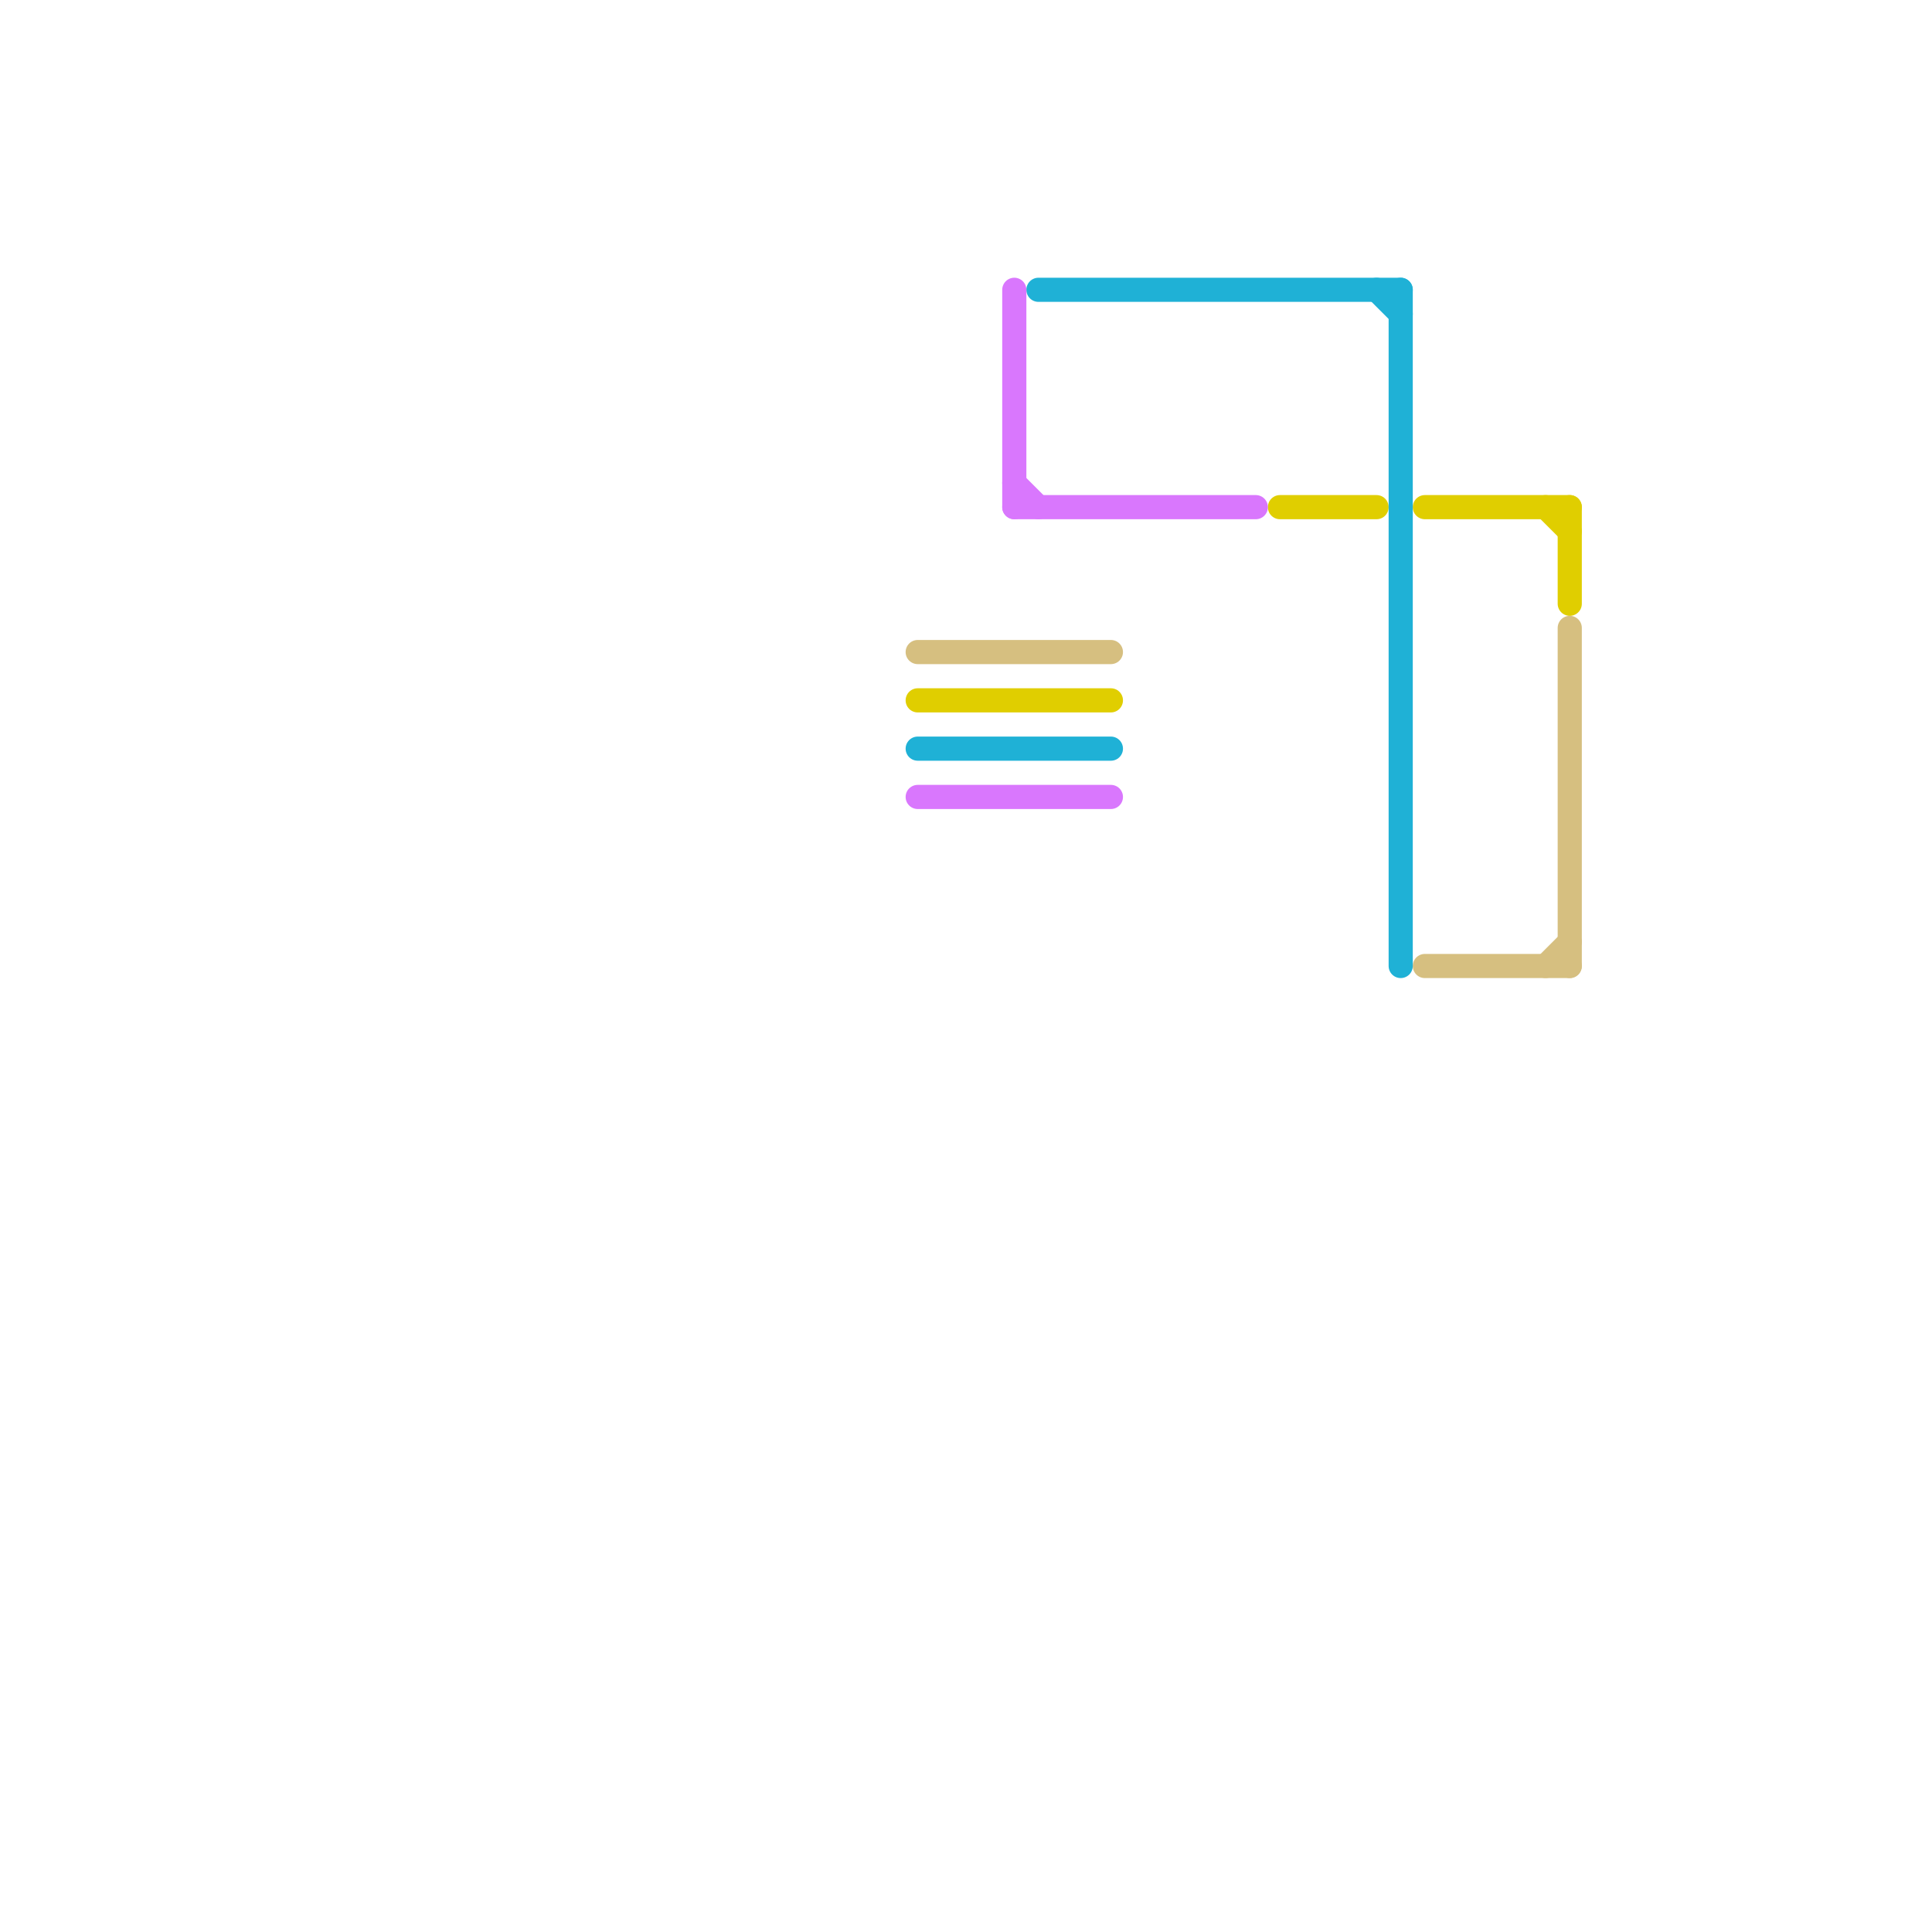 
<svg version="1.1" xmlns="http://www.w3.org/2000/svg" viewBox="0 0 80 80">
<style>text { font: 1px Helvetica; font-weight: 600; white-space: pre; dominant-baseline: central; } line { stroke-width: 1; fill: none; stroke-linecap: round; stroke-linejoin: round; } .c0 { stroke: #d6bf80 } .c1 { stroke: #e0ce00 } .c2 { stroke: #1fb1d6 } .c3 { stroke: #d977fd }</style><defs><g id="wm-xf"><circle r="1.2" fill="#000"/><circle r="0.9" fill="#fff"/><circle r="0.6" fill="#000"/><circle r="0.3" fill="#fff"/></g><g id="wm"><circle r="0.6" fill="#000"/><circle r="0.3" fill="#fff"/></g></defs><line class="c0" x1="64" y1="40" x2="65" y2="39"/><line class="c0" x1="38" y1="27" x2="46" y2="27"/><line class="c0" x1="59" y1="40" x2="65" y2="40"/><line class="c0" x1="65" y1="26" x2="65" y2="40"/><line class="c1" x1="38" y1="29" x2="46" y2="29"/><line class="c1" x1="53" y1="21" x2="57" y2="21"/><line class="c1" x1="64" y1="21" x2="65" y2="22"/><line class="c1" x1="59" y1="21" x2="65" y2="21"/><line class="c1" x1="65" y1="21" x2="65" y2="25"/><line class="c2" x1="57" y1="12" x2="58" y2="13"/><line class="c2" x1="38" y1="31" x2="46" y2="31"/><line class="c2" x1="58" y1="12" x2="58" y2="40"/><line class="c2" x1="43" y1="12" x2="58" y2="12"/><line class="c3" x1="42" y1="20" x2="43" y2="21"/><line class="c3" x1="42" y1="21" x2="52" y2="21"/><line class="c3" x1="38" y1="33" x2="46" y2="33"/><line class="c3" x1="42" y1="12" x2="42" y2="21"/>
</svg>
